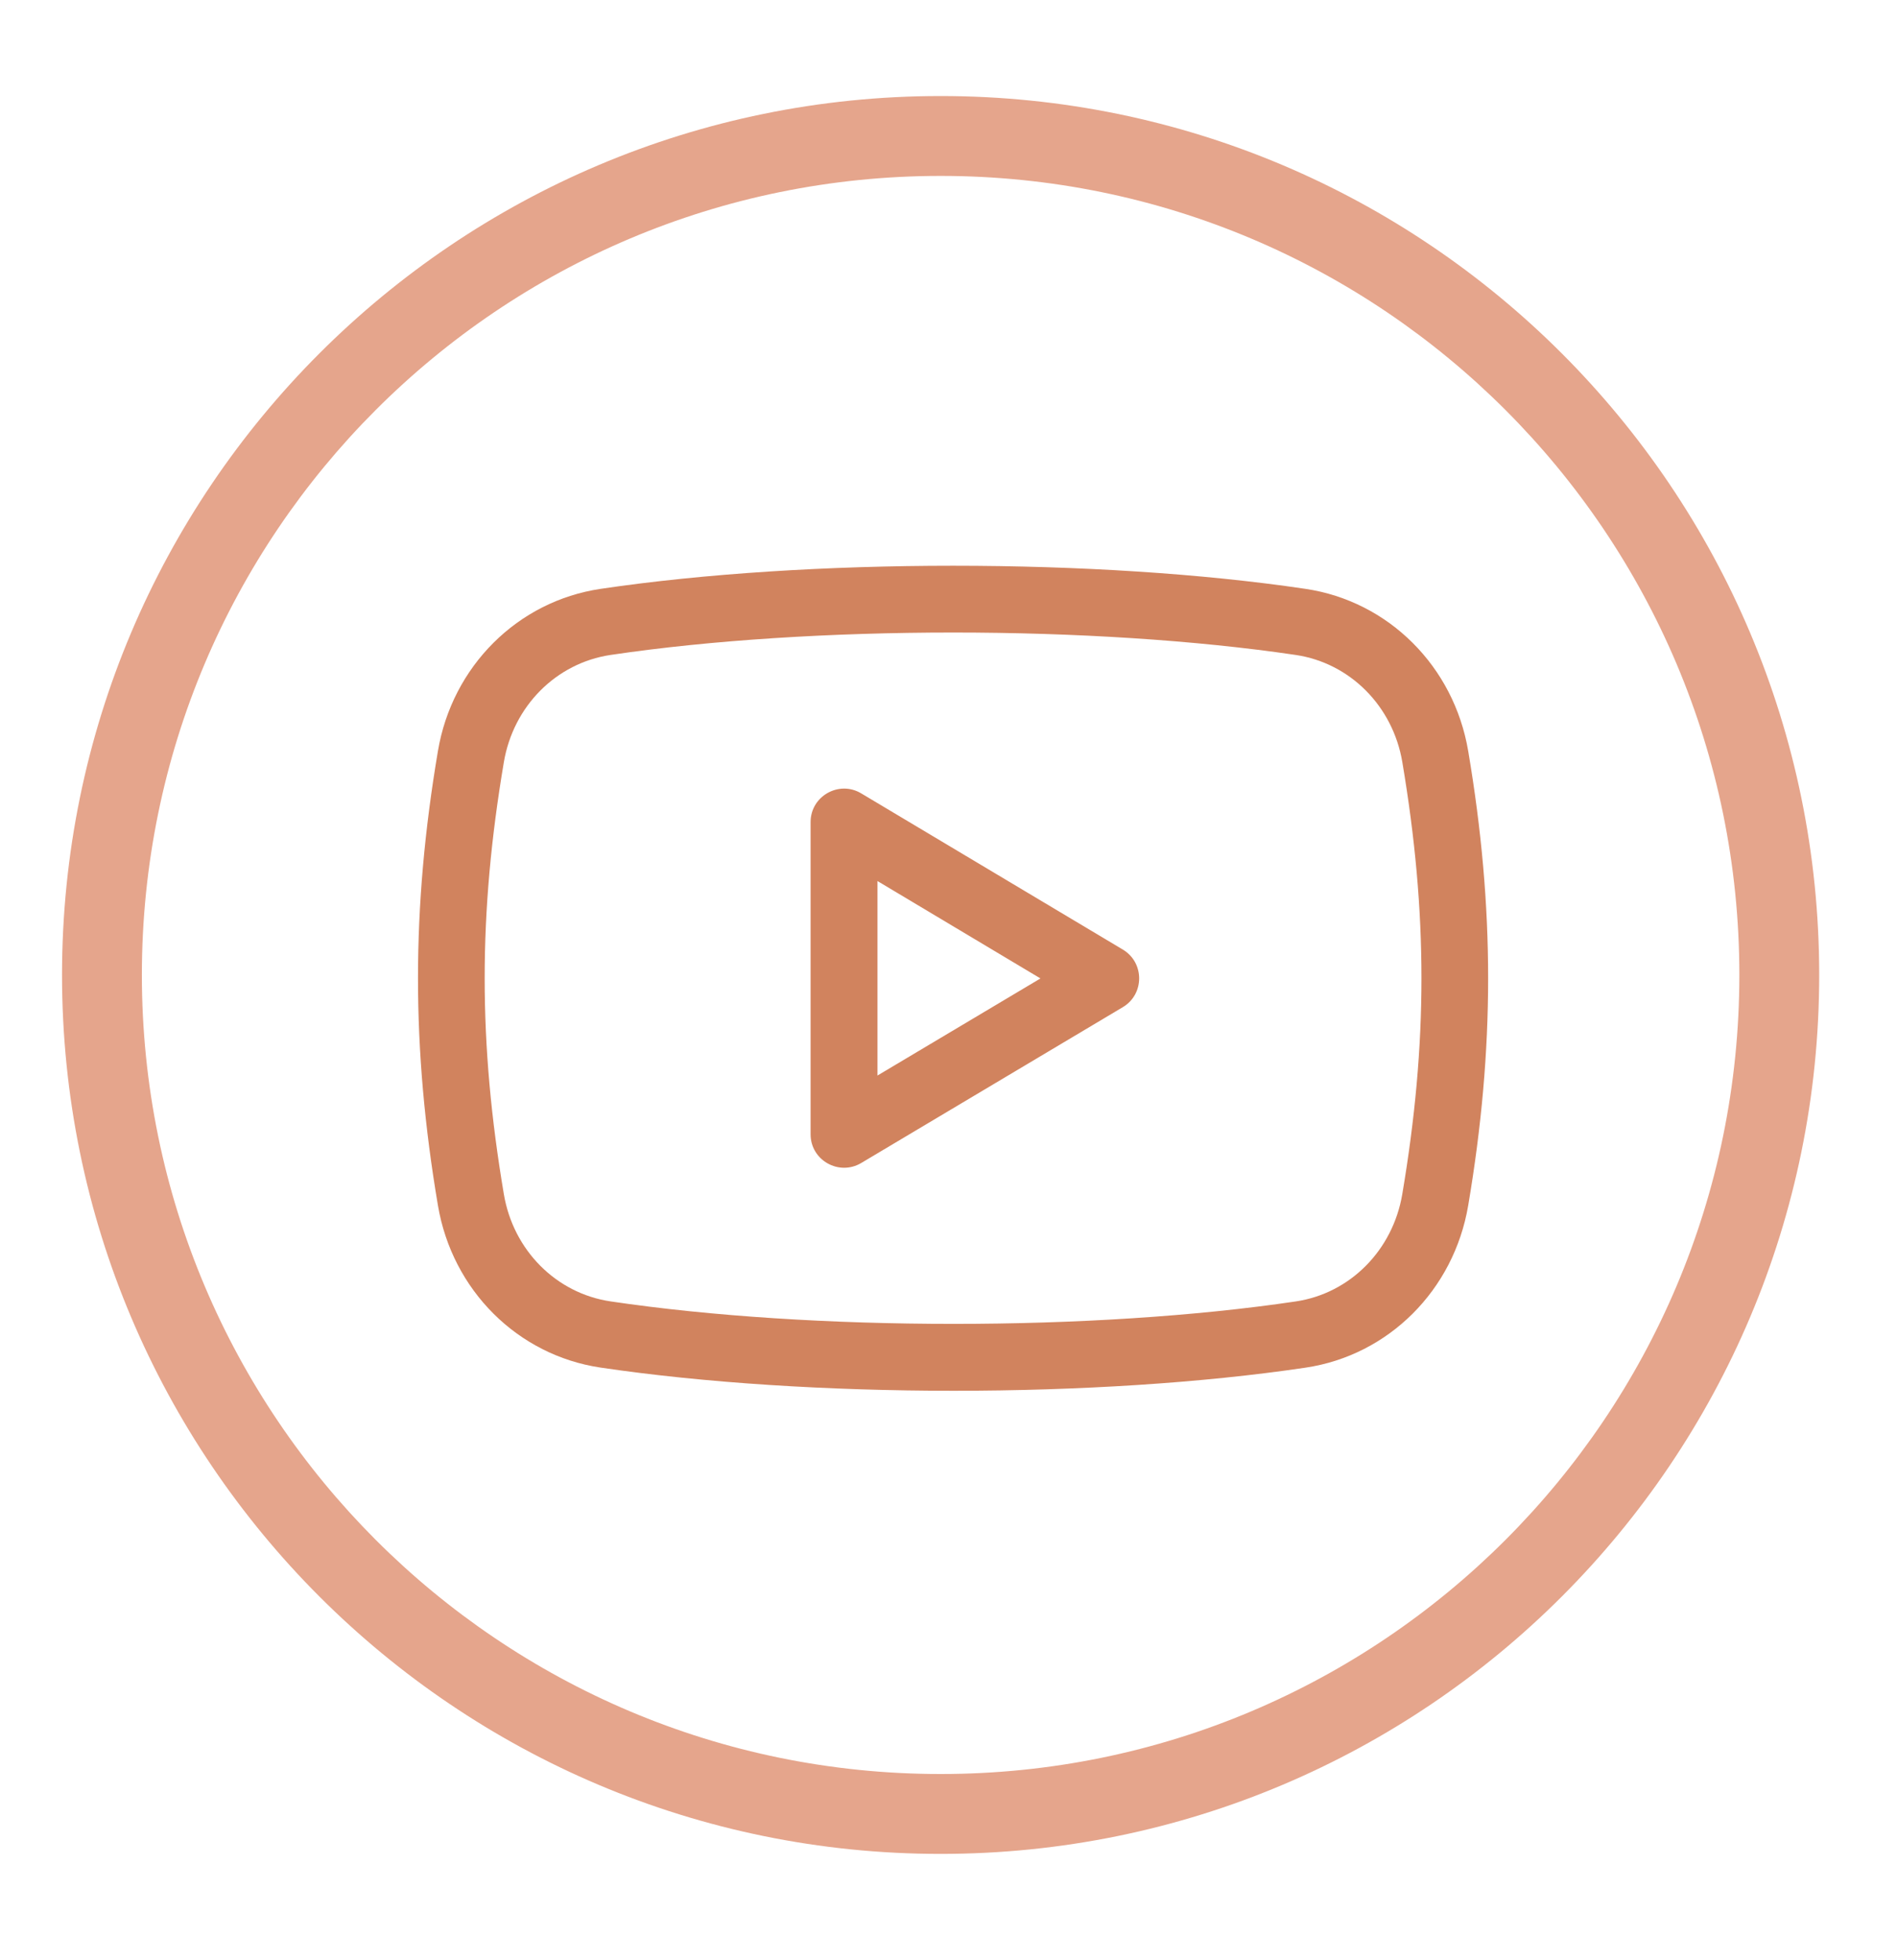 <?xml version="1.0" encoding="UTF-8"?> <!-- Generator: Adobe Illustrator 26.0.1, SVG Export Plug-In . SVG Version: 6.00 Build 0) --> <svg xmlns="http://www.w3.org/2000/svg" xmlns:xlink="http://www.w3.org/1999/xlink" version="1.1" id="Layer_1" x="0px" y="0px" viewBox="0 0 305.52 315.58" style="enable-background:new 0 0 305.52 315.58;" xml:space="preserve"> <style type="text/css"> .st0{fill:#D1835E;} .st1{fill:#E5A58C;} </style> <g> <path class="st0" d="M138.69,127.72c-3.57-2.13-8.14,0.45-8.14,4.62v50.27c0,4.2,4.58,6.74,8.14,4.63l42.15-25.1 c3.5-2.09,3.5-7.16,0.01-9.26L138.69,127.72z M141.32,173.15v-31.31l26.25,15.68L141.32,173.15z"></path> <path class="st0" d="M210.25,94.8c-33.41-4.96-80.09-4.96-113.52,0c-13.37,1.98-23.91,12.48-26.2,26.11 c-4.28,25.3-4.28,47.86,0,73.15c2.3,13.64,12.83,24.13,26.2,26.11c16.75,2.48,36.8,3.73,56.84,3.73c20.01,0,40.01-1.24,56.69-3.72 c13.36-1.98,23.89-12.47,26.2-26.11c4.28-25.3,4.28-47.86,0-73.16C234.16,107.28,223.62,96.78,210.25,94.8L210.25,94.8z M225.84,192.27c-1.53,9.02-8.42,15.96-17.16,17.25c-32.45,4.82-77.83,4.82-110.36-0.01c-8.75-1.3-15.65-8.23-17.17-17.25 c-4.12-24.37-4.12-45.18,0-69.57c1.53-9.02,8.42-15.94,17.18-17.25c16.24-2.41,35.71-3.61,55.17-3.61 c19.47,0,38.94,1.21,55.18,3.61c8.75,1.3,15.65,8.23,17.17,17.25C229.96,147.09,229.96,167.89,225.84,192.27L225.84,192.27z"></path> </g> <path class="st1" d="M151.49,15.46c-78.15,0-141.5,63.35-141.5,141.5s63.35,141.5,141.5,141.5s141.5-63.35,141.5-141.5 S229.63,15.46,151.49,15.46z M151.49,285.6C80.44,285.6,22.85,228,22.85,156.95S80.44,28.32,151.49,28.32 s128.64,57.59,128.64,128.64S222.53,285.6,151.49,285.6z"></path> </svg> 
